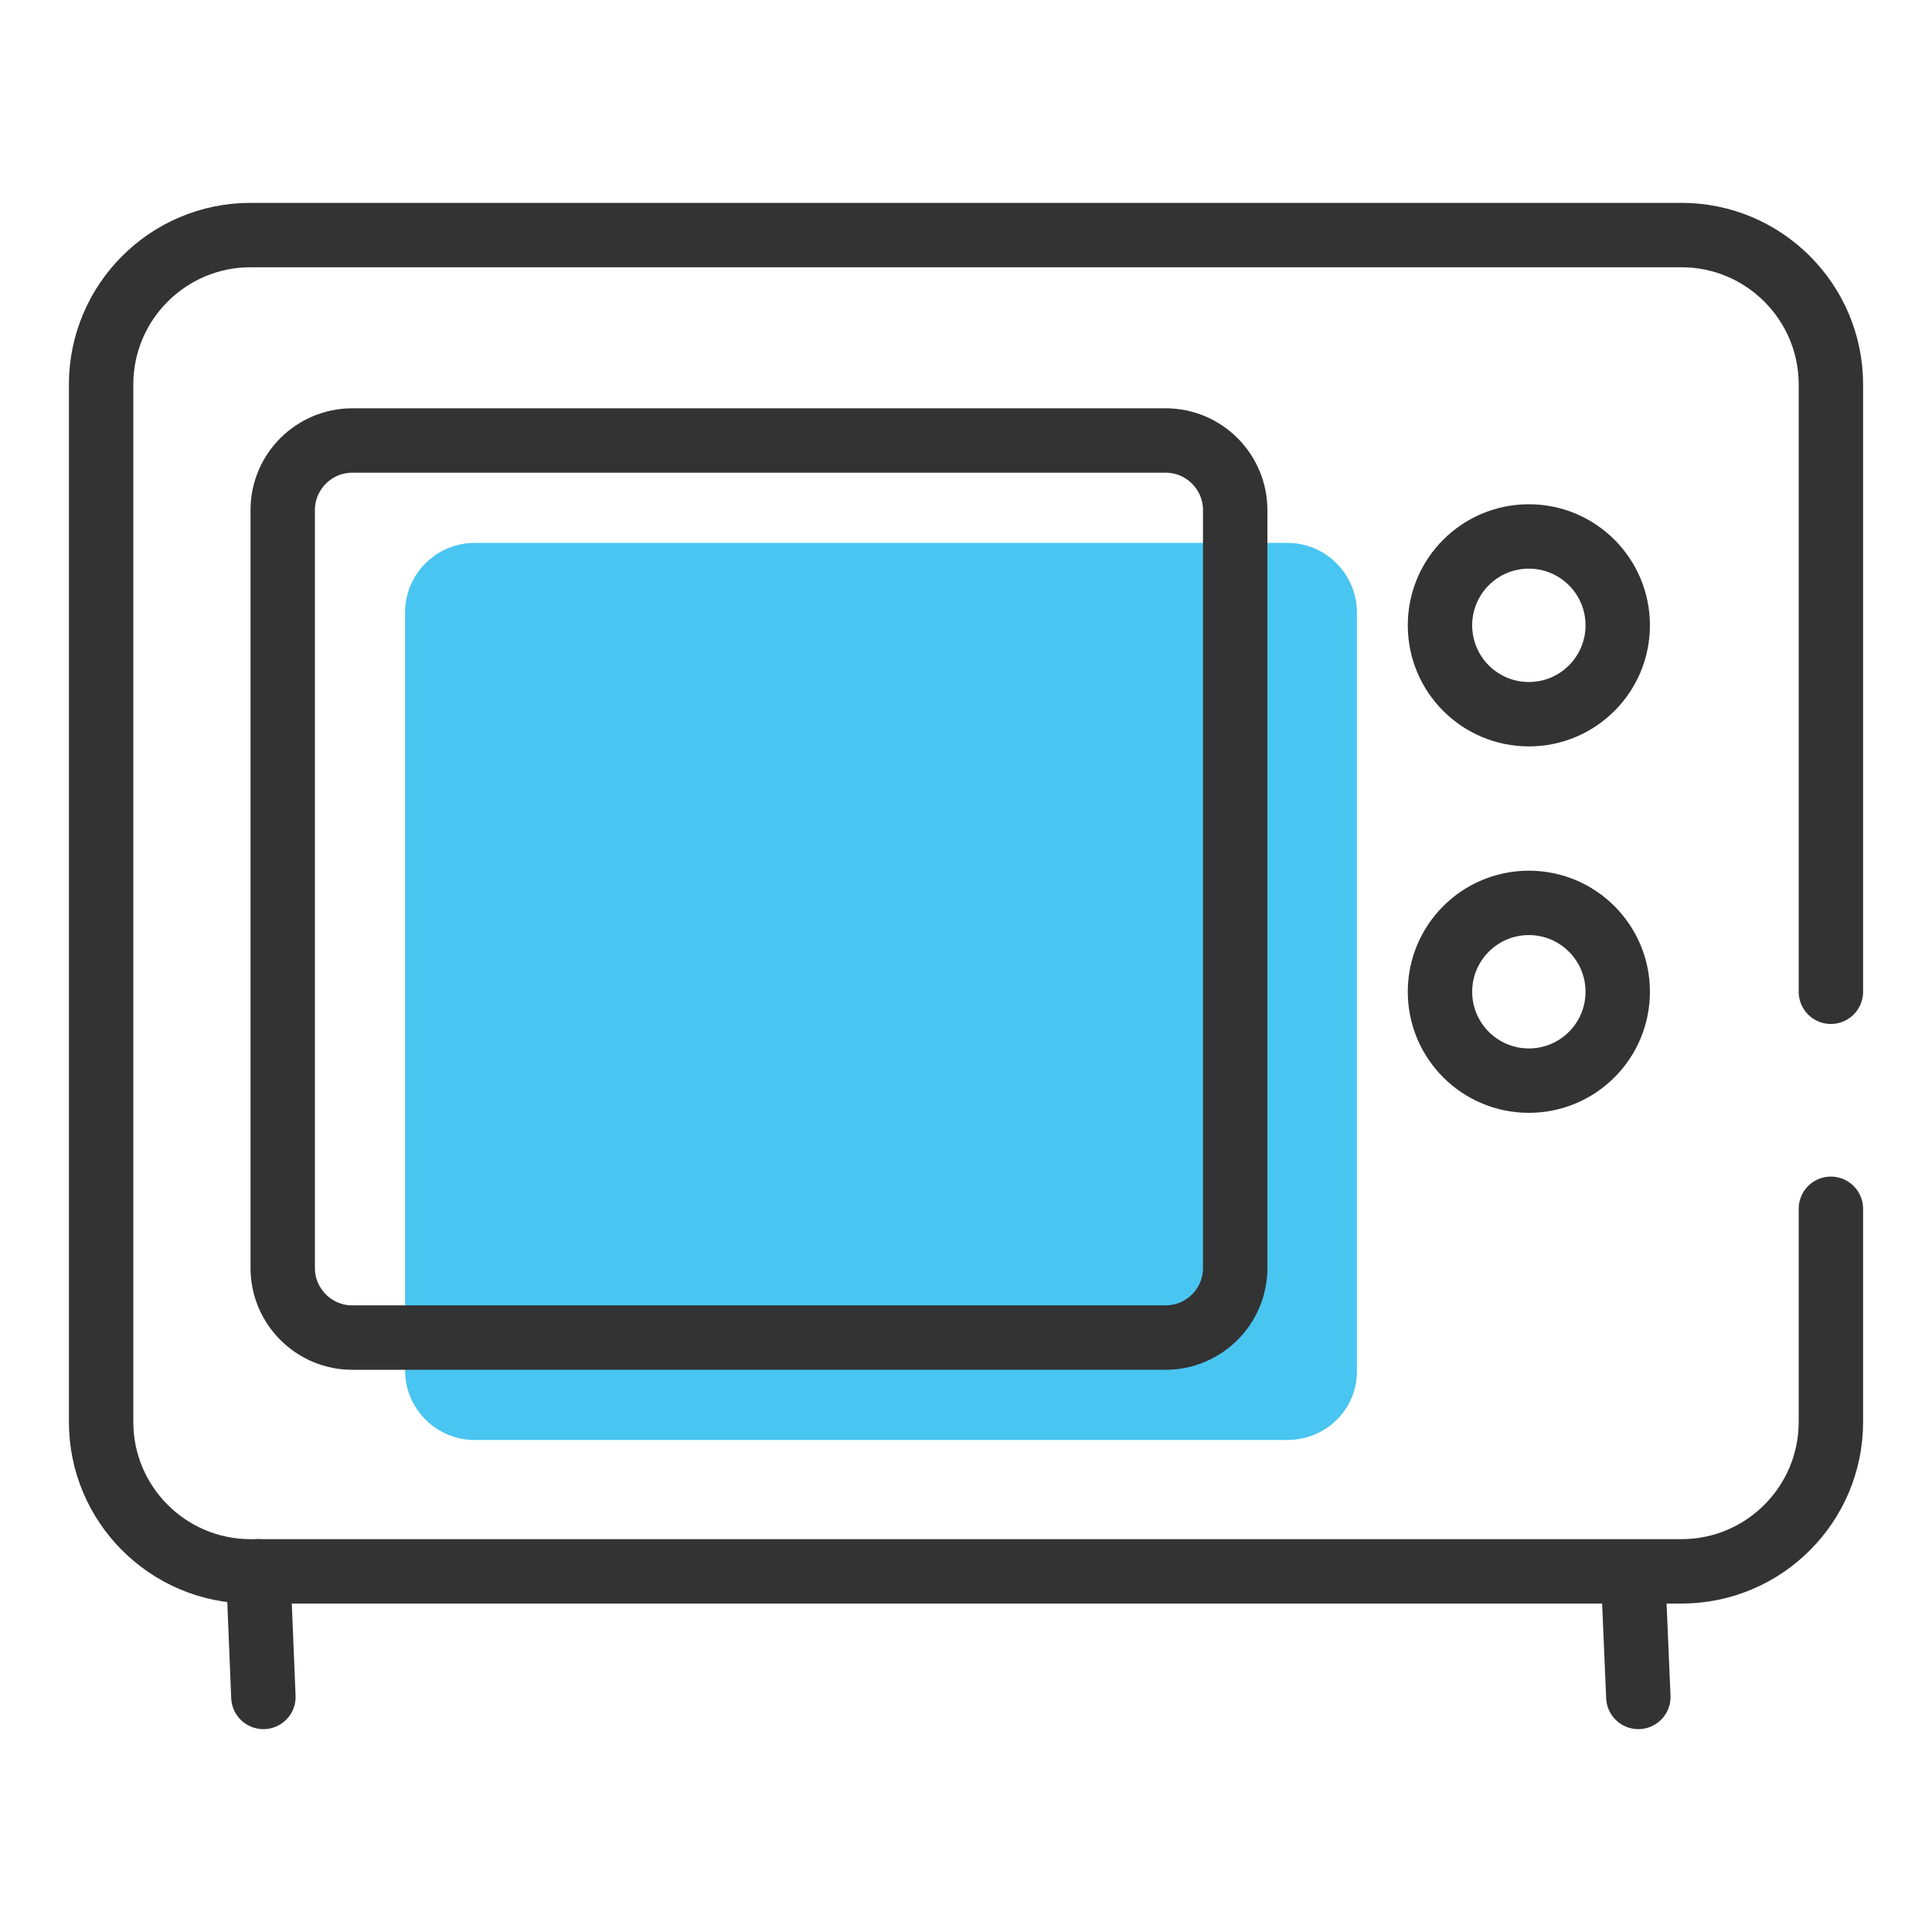 <?xml version="1.0" encoding="utf-8"?>
<!-- Generator: Adobe Illustrator 24.0.3, SVG Export Plug-In . SVG Version: 6.00 Build 0)  -->
<svg version="1.1" id="Layer_1" xmlns="http://www.w3.org/2000/svg" xmlns:xlink="http://www.w3.org/1999/xlink" x="0px" y="0px"
	 viewBox="0 0 30 30" style="enable-background:new 0 0 30 30;" xml:space="preserve">
<style type="text/css">
	.st0{fill:none;stroke:#333333;stroke-linecap:round;stroke-linejoin:round;stroke-miterlimit:10;}
	.st1{fill:#49C5F1;}
	.st2{fill:#333333;}
	.st3{fill:none;stroke:#333333;stroke-linecap:round;stroke-miterlimit:10;}
	.st4{fill:#A7C63D;}
	.st5{filter:url(#Adobe_OpacityMaskFilter);}
	.st6{fill-rule:evenodd;clip-rule:evenodd;fill:#FFFFFF;}
	.st7{mask:url(#mask-2_2_);fill-rule:evenodd;clip-rule:evenodd;fill:#50B648;}
	.st8{fill:none;stroke:#333333;stroke-width:0.98;stroke-linecap:round;}
	.st9{fill:none;stroke:#FFFFFF;stroke-width:0.98;stroke-linecap:round;}
	.st10{clip-path:url(#SVGID_2_);}
	.st11{fill:#E9474C;}
	.st12{fill:none;stroke:#333333;stroke-linecap:round;stroke-miterlimit:50;}
	.st13{fill:none;stroke:#FFFFFF;stroke-linecap:round;stroke-miterlimit:50;}
	.st14{fill-rule:evenodd;clip-rule:evenodd;fill:#49C5F1;}
	.st15{fill:none;stroke:#333333;stroke-width:1.3;stroke-linecap:round;stroke-linejoin:round;stroke-miterlimit:10;}
	.st16{fill:none;stroke:#333333;stroke-linecap:round;stroke-linejoin:round;}
	.st17{fill:none;stroke:#333333;stroke-linecap:round;stroke-linejoin:round;stroke-dasharray:2.375,2.375;}
	.st18{fill:#FFFFFF;}
	.st19{fill:none;stroke:#333333;stroke-width:1.5;stroke-linecap:round;stroke-linejoin:round;stroke-miterlimit:10;}
	.st20{fill:url(#SVGID_3_);}
	.st21{fill:#45C6F2;}
	.st22{fill:none;stroke:#999999;stroke-linecap:round;stroke-linejoin:round;stroke-miterlimit:10;}
	.st23{fill:none;stroke:#333333;stroke-width:1.031;stroke-linecap:round;stroke-miterlimit:10;}
	.st24{fill:none;stroke:#000000;stroke-width:1.5;stroke-linecap:round;stroke-linejoin:round;stroke-miterlimit:10;}
	.st25{fill:url(#SVGID_4_);}
	.st26{fill:none;stroke:#333333;stroke-width:0.994;stroke-linecap:round;stroke-linejoin:round;stroke-miterlimit:10;}
	.st27{fill:url(#SVGID_5_);}
	.st28{fill:#45C7F3;}
	.st29{fill:none;stroke:#333333;stroke-linecap:round;stroke-linejoin:round;stroke-miterlimit:50;}
	.st30{fill:#585858;}
	.st31{fill:none;stroke:#333333;stroke-width:0.8;stroke-miterlimit:50;}
	.st32{fill:#414141;}
	.st33{fill:#3CC6F5;}
	.st34{fill:none;stroke:#333333;stroke-width:1.26;stroke-linecap:round;}
	.st35{fill:#999999;}
	.st36{fill:none;stroke:#999999;stroke-linecap:round;}
	.st37{fill:#F5A623;}
	.st38{fill:none;stroke:#FFFFFF;stroke-width:1.32;stroke-linecap:round;stroke-miterlimit:50;}
	.st39{clip-path:url(#SVGID_7_);}
	.st40{fill:none;stroke:#333333;stroke-width:0.948;stroke-miterlimit:50;}
	.st41{fill:none;stroke:#333333;stroke-width:0.948;stroke-linecap:square;stroke-miterlimit:50;}
	.st42{fill:none;stroke:#FFFFFF;stroke-linecap:round;}
	.st43{fill:none;}
	.st44{fill-rule:evenodd;clip-rule:evenodd;fill:#45C6F2;}
	.st45{fill-rule:evenodd;clip-rule:evenodd;fill:#333333;}
	.st46{filter:url(#Adobe_OpacityMaskFilter_1_);}
	.st47{mask:url(#mask-2_3_);fill-rule:evenodd;clip-rule:evenodd;fill:#333333;}
	.st48{fill-rule:evenodd;clip-rule:evenodd;fill:#D8D8D8;stroke:#333333;stroke-linecap:round;}
	.st49{fill-rule:evenodd;clip-rule:evenodd;fill:#FFFFFF;stroke:#333333;}
	.st50{fill:#01549B;}
	.st51{fill:none;stroke:#999999;stroke-width:0.849;stroke-linecap:round;stroke-linejoin:round;stroke-miterlimit:50;}
	.st52{fill:#EF3725;}
	.st53{fill-rule:evenodd;clip-rule:evenodd;fill:#111111;}
	.st54{fill:#0096FF;}
	.st55{fill:none;stroke:#333333;stroke-miterlimit:50;}
	.st56{fill:none;stroke:#333333;stroke-linecap:square;stroke-miterlimit:50;}
	.st57{fill:none;stroke:#333333;stroke-width:0.7;stroke-miterlimit:50;}
	.st58{clip-path:url(#SVGID_9_);fill:#54F86D;}
	.st59{clip-path:url(#SVGID_11_);fill:#53F76C;}
	.st60{clip-path:url(#SVGID_13_);fill:#53F76B;}
	.st61{clip-path:url(#SVGID_15_);fill:#52F66A;}
	.st62{clip-path:url(#SVGID_17_);fill:#51F569;}
	.st63{clip-path:url(#SVGID_19_);fill:#51F468;}
	.st64{clip-path:url(#SVGID_21_);fill:#50F467;}
	.st65{clip-path:url(#SVGID_23_);fill:#50F366;}
	.st66{clip-path:url(#SVGID_25_);fill:#4FF265;}
	.st67{clip-path:url(#SVGID_27_);fill:#4EF164;}
	.st68{clip-path:url(#SVGID_29_);fill:#4EF163;}
	.st69{clip-path:url(#SVGID_31_);fill:#4DF062;}
	.st70{clip-path:url(#SVGID_33_);fill:#4CEF61;}
	.st71{clip-path:url(#SVGID_35_);fill:#4CEF60;}
	.st72{clip-path:url(#SVGID_37_);fill:#4BEE5F;}
	.st73{clip-path:url(#SVGID_39_);fill:#4AED5E;}
	.st74{clip-path:url(#SVGID_41_);fill:#4AEC5D;}
	.st75{clip-path:url(#SVGID_43_);fill:#49EC5C;}
	.st76{clip-path:url(#SVGID_45_);fill:#49EB5B;}
	.st77{clip-path:url(#SVGID_47_);fill:#48EA5A;}
	.st78{clip-path:url(#SVGID_49_);fill:#47E959;}
	.st79{clip-path:url(#SVGID_51_);fill:#47E958;}
	.st80{clip-path:url(#SVGID_53_);fill:#46E857;}
	.st81{clip-path:url(#SVGID_55_);fill:#45E756;}
	.st82{clip-path:url(#SVGID_57_);fill:#45E655;}
	.st83{clip-path:url(#SVGID_59_);fill:#44E654;}
	.st84{clip-path:url(#SVGID_61_);fill:#43E553;}
	.st85{clip-path:url(#SVGID_63_);fill:#43E452;}
	.st86{clip-path:url(#SVGID_65_);fill:#42E451;}
	.st87{clip-path:url(#SVGID_67_);fill:#42E350;}
	.st88{clip-path:url(#SVGID_69_);fill:#41E24F;}
	.st89{clip-path:url(#SVGID_71_);fill:#40E14E;}
	.st90{clip-path:url(#SVGID_73_);fill:#40E14C;}
	.st91{clip-path:url(#SVGID_75_);fill:#3FE04B;}
	.st92{clip-path:url(#SVGID_77_);fill:#3EDF4A;}
	.st93{clip-path:url(#SVGID_79_);fill:#3EDE49;}
	.st94{clip-path:url(#SVGID_81_);fill:#3DDE48;}
	.st95{clip-path:url(#SVGID_83_);fill:#3DDD47;}
	.st96{clip-path:url(#SVGID_85_);fill:#3CDC46;}
	.st97{clip-path:url(#SVGID_87_);fill:#3BDC45;}
	.st98{clip-path:url(#SVGID_89_);fill:#3BDB44;}
	.st99{clip-path:url(#SVGID_91_);fill:#3ADA43;}
	.st100{clip-path:url(#SVGID_93_);fill:#39D942;}
	.st101{clip-path:url(#SVGID_95_);fill:#39D941;}
	.st102{clip-path:url(#SVGID_97_);fill:#38D840;}
	.st103{clip-path:url(#SVGID_99_);fill:#37D73F;}
	.st104{clip-path:url(#SVGID_101_);fill:#37D63E;}
	.st105{clip-path:url(#SVGID_103_);fill:#36D63D;}
	.st106{clip-path:url(#SVGID_105_);fill:#36D53C;}
	.st107{clip-path:url(#SVGID_107_);fill:#35D43B;}
	.st108{clip-path:url(#SVGID_109_);fill:#34D33A;}
	.st109{clip-path:url(#SVGID_111_);fill:#34D339;}
	.st110{clip-path:url(#SVGID_113_);fill:#33D238;}
	.st111{clip-path:url(#SVGID_115_);fill:#32D137;}
	.st112{clip-path:url(#SVGID_117_);fill:#32D136;}
	.st113{clip-path:url(#SVGID_119_);fill:#31D035;}
	.st114{clip-path:url(#SVGID_121_);fill:#30CF34;}
	.st115{clip-path:url(#SVGID_123_);fill:#30CE33;}
	.st116{clip-path:url(#SVGID_125_);fill:#2FCE32;}
	.st117{clip-path:url(#SVGID_127_);fill:#2FCD31;}
	.st118{clip-path:url(#SVGID_129_);fill:#2ECC30;}
	.st119{clip-path:url(#SVGID_131_);fill:#2DCB2F;}
	.st120{clip-path:url(#SVGID_133_);fill:#2DCB2E;}
	.st121{clip-path:url(#SVGID_135_);fill:#2CCA2D;}
	.st122{fill:#FBFDFB;}
	.st123{fill:#29C426;}
	.st124{clip-path:url(#SVGID_137_);fill:#00BEF0;}
	.st125{clip-path:url(#SVGID_139_);fill:#00BDF0;}
	.st126{clip-path:url(#SVGID_141_);fill:#00BCEF;}
	.st127{clip-path:url(#SVGID_143_);fill:#00BBEF;}
	.st128{clip-path:url(#SVGID_145_);fill:#00BAEE;}
	.st129{clip-path:url(#SVGID_147_);fill:#00B9EE;}
	.st130{clip-path:url(#SVGID_149_);fill:#00B8ED;}
	.st131{clip-path:url(#SVGID_151_);fill:#00B7ED;}
	.st132{clip-path:url(#SVGID_153_);fill:#00B6EC;}
	.st133{clip-path:url(#SVGID_155_);fill:#00B5EC;}
	.st134{clip-path:url(#SVGID_157_);fill:#00B4EB;}
	.st135{clip-path:url(#SVGID_159_);fill:#00B3EB;}
	.st136{clip-path:url(#SVGID_161_);fill:#00B2EA;}
	.st137{clip-path:url(#SVGID_163_);fill:#00B1EA;}
	.st138{clip-path:url(#SVGID_165_);fill:#00B0E9;}
	.st139{clip-path:url(#SVGID_167_);fill:#00AFE9;}
	.st140{clip-path:url(#SVGID_169_);fill:#00AEE8;}
	.st141{clip-path:url(#SVGID_171_);fill:#00ADE8;}
	.st142{clip-path:url(#SVGID_173_);fill:#00ACE7;}
	.st143{clip-path:url(#SVGID_175_);fill:#00ABE7;}
	.st144{clip-path:url(#SVGID_177_);fill:#00AAE6;}
	.st145{clip-path:url(#SVGID_179_);fill:#00A9E6;}
	.st146{clip-path:url(#SVGID_181_);fill:#00A8E5;}
	.st147{clip-path:url(#SVGID_183_);fill:#00A7E5;}
	.st148{clip-path:url(#SVGID_185_);fill:#00A6E4;}
	.st149{clip-path:url(#SVGID_187_);fill:#00A5E4;}
	.st150{clip-path:url(#SVGID_189_);fill:#00A4E4;}
	.st151{clip-path:url(#SVGID_191_);fill:#00A3E3;}
	.st152{clip-path:url(#SVGID_193_);fill:#00A2E3;}
	.st153{clip-path:url(#SVGID_195_);fill:#00A1E2;}
	.st154{clip-path:url(#SVGID_197_);fill:#00A0E2;}
	.st155{clip-path:url(#SVGID_199_);fill:#009FE1;}
	.st156{clip-path:url(#SVGID_201_);fill:#009EE1;}
	.st157{clip-path:url(#SVGID_203_);fill:#009DE0;}
	.st158{clip-path:url(#SVGID_205_);fill:#009CE0;}
	.st159{clip-path:url(#SVGID_207_);fill:#009BDF;}
	.st160{clip-path:url(#SVGID_209_);fill:#009ADF;}
	.st161{clip-path:url(#SVGID_211_);fill:#0099DE;}
	.st162{clip-path:url(#SVGID_213_);fill:#0097DE;}
	.st163{clip-path:url(#SVGID_215_);fill:#0096DD;}
	.st164{clip-path:url(#SVGID_217_);fill:#0095DD;}
	.st165{clip-path:url(#SVGID_219_);fill:#0094DC;}
	.st166{clip-path:url(#SVGID_221_);fill:#0093DC;}
	.st167{clip-path:url(#SVGID_223_);fill:#0092DB;}
	.st168{clip-path:url(#SVGID_225_);fill:#0091DB;}
	.st169{clip-path:url(#SVGID_227_);fill:#0090DA;}
	.st170{clip-path:url(#SVGID_229_);fill:#008FDA;}
	.st171{clip-path:url(#SVGID_231_);fill:#008ED9;}
	.st172{clip-path:url(#SVGID_233_);fill:#008DD9;}
	.st173{clip-path:url(#SVGID_235_);fill:#008CD8;}
	.st174{clip-path:url(#SVGID_237_);fill:#008BD8;}
	.st175{clip-path:url(#SVGID_239_);fill:#008AD8;}
	.st176{clip-path:url(#SVGID_241_);fill:#0089D7;}
	.st177{clip-path:url(#SVGID_243_);fill:#0088D7;}
	.st178{clip-path:url(#SVGID_245_);fill:#0087D6;}
	.st179{clip-path:url(#SVGID_247_);fill:#0086D6;}
	.st180{clip-path:url(#SVGID_249_);fill:#0085D5;}
	.st181{clip-path:url(#SVGID_251_);fill:#0084D5;}
	.st182{clip-path:url(#SVGID_253_);fill:#0083D4;}
	.st183{clip-path:url(#SVGID_255_);fill:#0082D4;}
	.st184{clip-path:url(#SVGID_257_);fill:#0081D3;}
	.st185{clip-path:url(#SVGID_259_);fill:#0080D3;}
	.st186{clip-path:url(#SVGID_261_);fill:#007FD2;}
	.st187{clip-path:url(#SVGID_263_);fill:#007ED2;}
	.st188{clip-path:url(#SVGID_265_);fill:#007DD1;}
	.st189{clip-path:url(#SVGID_267_);fill:#007CD1;}
	.st190{clip-path:url(#SVGID_269_);fill:#007BD0;}
	.st191{clip-path:url(#SVGID_271_);fill:#007AD0;}
	.st192{clip-path:url(#SVGID_273_);fill:#0079CF;}
	.st193{clip-path:url(#SVGID_275_);fill:#0078CF;}
	.st194{clip-path:url(#SVGID_277_);fill:#0077CE;}
	.st195{clip-path:url(#SVGID_279_);fill:#0076CE;}
	.st196{clip-path:url(#SVGID_281_);fill:#0075CD;}
	.st197{clip-path:url(#SVGID_283_);fill:#0074CD;}
	.st198{clip-path:url(#SVGID_285_);fill:#0073CC;}
	.st199{clip-path:url(#SVGID_287_);fill:#0072CC;}
	.st200{fill:#FEFEFE;}
	.st201{fill:#AAC23D;}
	.st202{filter:url(#Adobe_OpacityMaskFilter_2_);}
	.st203{fill-rule:evenodd;clip-rule:evenodd;fill:#A42551;}
	.st204{fill-rule:evenodd;clip-rule:evenodd;fill:#00C3C2;}
	.st205{fill:none;stroke:#DD220F;stroke-width:1.761;}
	.st206{fill-rule:evenodd;clip-rule:evenodd;fill:#DD220F;}
	.st207{fill-rule:evenodd;clip-rule:evenodd;fill:#233375;}
	.st208{fill-rule:evenodd;clip-rule:evenodd;fill:#00A3DA;}
	.st209{fill:#673AB7;}
	.st210{fill:#212121;}
	.st211{fill:none;stroke:#4DB217;stroke-width:1.762;}
	.st212{fill-rule:evenodd;clip-rule:evenodd;fill:#4DB217;}
	.st213{fill:#4BC0EE;}
	.st214{fill:#55B354;}
	.st215{fill:#E42038;}
	.st216{fill:#FAC50F;}
	.st217{fill:#F6F6F6;}
	.st218{fill:#F8F8F9;}
	.st219{fill-rule:evenodd;clip-rule:evenodd;fill:#4285F4;}
	.st220{fill-rule:evenodd;clip-rule:evenodd;fill:#34A853;}
	.st221{fill-rule:evenodd;clip-rule:evenodd;fill:#FBBC05;}
	.st222{fill-rule:evenodd;clip-rule:evenodd;fill:#EA4335;}
	.st223{fill:none;stroke:#333333;stroke-width:1.001;stroke-linecap:round;stroke-linejoin:round;stroke-miterlimit:10;}
	.st224{fill:none;stroke:#333333;stroke-linecap:round;stroke-linejoin:round;stroke-dasharray:2.408,2.408;}
	.st225{fill:none;stroke:#333333;stroke-width:0.956;stroke-linecap:round;stroke-linejoin:round;stroke-miterlimit:10;}
	.st226{fill:none;stroke:#333333;stroke-width:0.989;stroke-linecap:round;stroke-linejoin:round;stroke-miterlimit:10;}
	.st227{fill:url(#SVGID_288_);}
	.st228{fill:url(#SVGID_289_);}
	.st229{fill:#F9C1C3;}
	.st230{fill:#F9B200;}
	.st231{fill:#FF7581;}
	.st232{fill:url(#SVGID_290_);}
	.st233{opacity:0.79;fill:#EA9C00;}
	.st234{fill:#F25A6C;}
	.st235{opacity:0.14;fill:#333333;}
	.st236{fill:#E89EA4;}
	.st237{opacity:0.1;fill:#FFFFFF;}
	.st238{fill:url(#SVGID_291_);}
	.st239{opacity:0.2;fill:#FFFFFF;}
	.st240{fill:none;stroke:#333333;stroke-width:1.613;stroke-linecap:round;stroke-linejoin:round;stroke-miterlimit:10;}
	.st241{fill:url(#SVGID_292_);}
	.st242{fill:#FFC257;}
	.st243{fill:url(#SVGID_293_);}
	.st244{fill:none;stroke:#333333;stroke-width:1.616;stroke-linecap:round;stroke-linejoin:round;stroke-miterlimit:10;}
	.st245{fill:none;stroke:#333333;stroke-width:1.293;stroke-linecap:round;stroke-linejoin:round;stroke-miterlimit:10;}
	.st246{fill:url(#SVGID_294_);}
	.st247{fill:none;stroke:#333333;stroke-width:1.432;stroke-linecap:round;stroke-linejoin:round;stroke-miterlimit:10;}
	.st248{fill:url(#SVGID_295_);}
	.st249{fill:url(#SVGID_296_);}
	.st250{fill:url(#SVGID_297_);}
	.st251{fill:url(#SVGID_298_);}
	.st252{fill:url(#SVGID_299_);}
	.st253{fill:none;stroke:#333333;stroke-width:1.357;stroke-linecap:round;stroke-linejoin:round;stroke-miterlimit:10;}
	.st254{fill:#0A5599;}
	.st255{opacity:0.99;}
	.st256{fill:none;stroke:#D0D0D0;stroke-width:0.921;}
	.st257{fill:#D0D0D0;}
	.st258{fill:#54A929;}
	.st259{fill:#FFFFFF;stroke:#231F20;stroke-miterlimit:10;}
</style>
<g>
	<path class="st0" d="M28.43,18.77v3.31c0,1.28-1.04,2.32-2.32,2.32H3.89c-1.28,0-2.32-1.04-2.32-2.32V5.97
		c0-1.28,1.04-2.32,2.32-2.32h22.22c1.28,0,2.32,1.04,2.32,2.32v9.43"/>
	<line class="st0" x1="4.09" y1="26.35" x2="4.01" y2="24.4"/>
	<line class="st0" x1="25.44" y1="26.35" x2="25.37" y2="24.71"/>
	<path class="st1" d="M19.99,22.36H7.37c-0.6,0-1.08-0.49-1.08-1.08V9.51c0-0.6,0.49-1.08,1.08-1.08h12.62
		c0.6,0,1.08,0.49,1.08,1.08v11.77C21.08,21.88,20.59,22.36,19.99,22.36z"/>
	<path class="st0" d="M18.1,20.77H5.47c-0.6,0-1.08-0.49-1.08-1.08V7.92c0-0.6,0.49-1.08,1.08-1.08H18.1c0.6,0,1.08,0.49,1.08,1.08
		v11.77C19.18,20.29,18.69,20.77,18.1,20.77z"/>
	<circle class="st0" cx="23.74" cy="9.71" r="1.38"/>
	<circle class="st0" cx="23.74" cy="15.4" r="1.38"/>
</g>
</svg>
